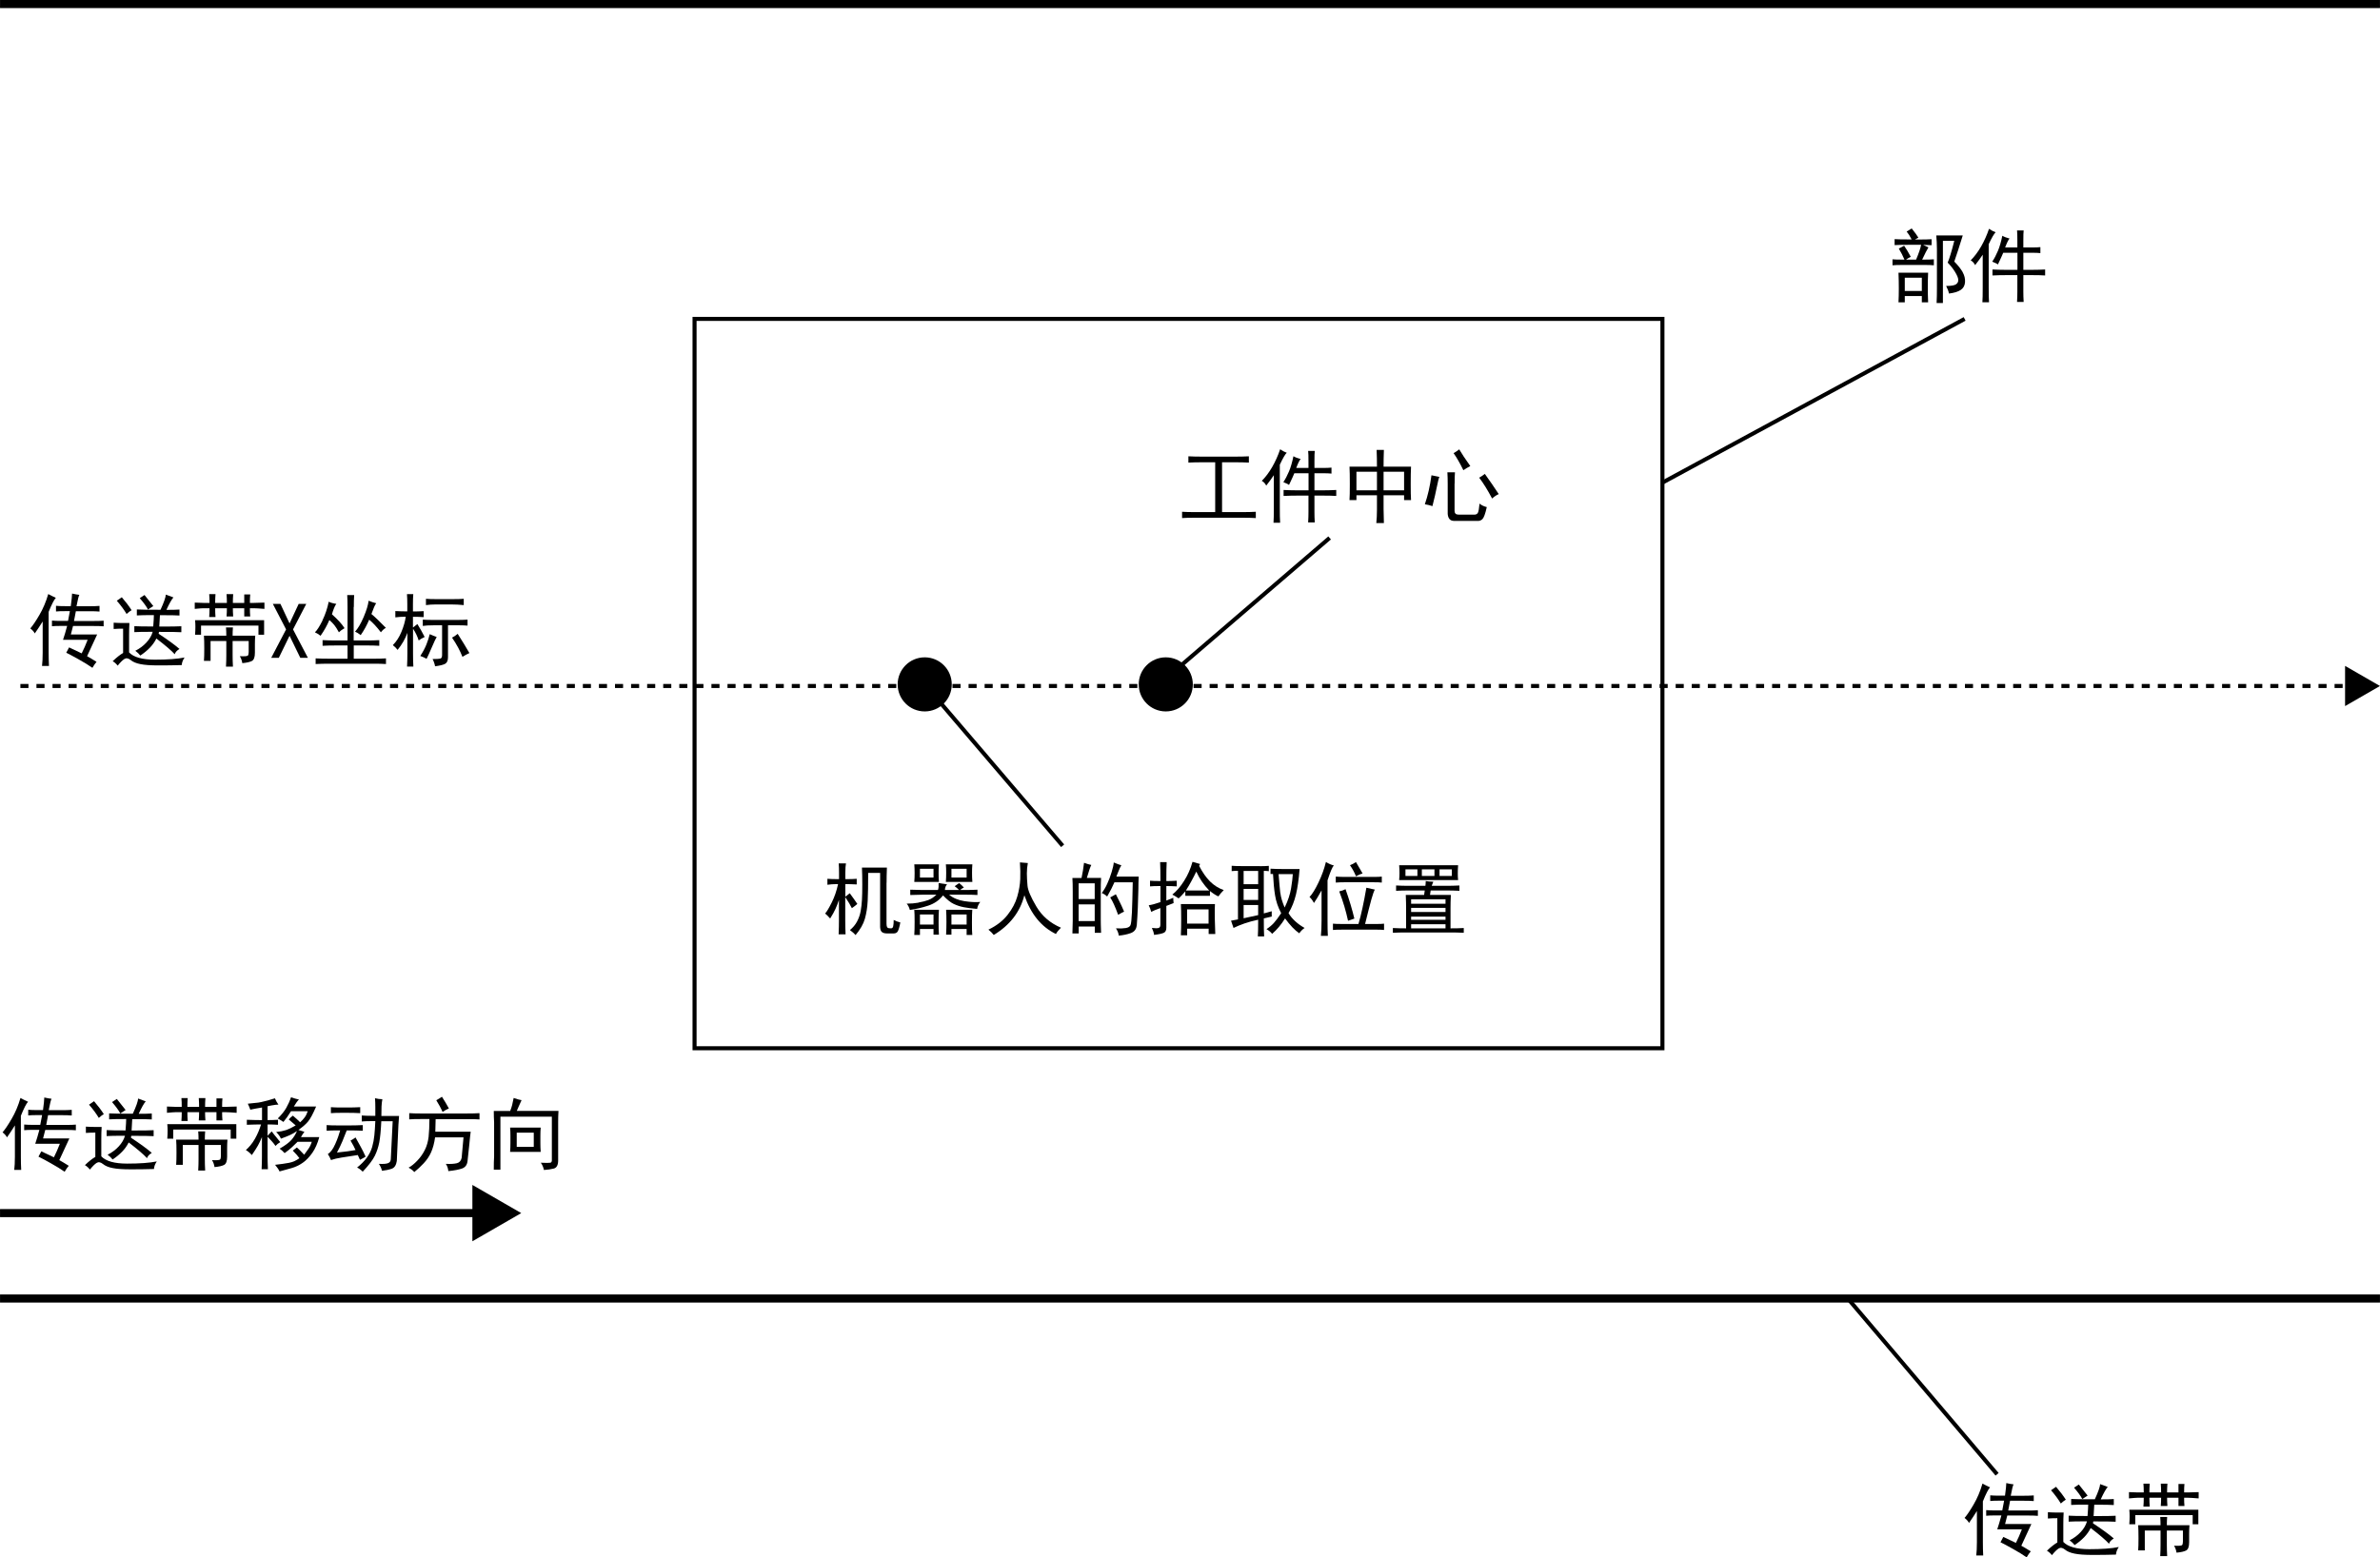 <?xml version="1.0" encoding="UTF-8"?>
<svg xmlns="http://www.w3.org/2000/svg" width="103.96mm" height="68.05mm" version="1.1" viewBox="0 0 294.7 192.91">
  <g id="_レイヤー_4" data-name="レイヤー 4">
    <line y1=".5" x2="294.7" y2=".5" fill="none" stroke="#000" stroke-miterlimit="10"/>
    <line y1="160.84" x2="294.7" y2="160.84" fill="none" stroke="#000" stroke-miterlimit="10"/>
    <rect x="86" y="39.5" width="119.85" height="90.34" fill="none" stroke="#000" stroke-miterlimit="10" stroke-width=".5"/>
    <g>
      <line x1="2.52" y1="84.97" x2="291.11" y2="84.97" fill="none" stroke="#000" stroke-dasharray="0 0 0 0 1 .99 0 0" stroke-miterlimit="10" stroke-width=".5"/>
      <polygon points="290.38 87.46 294.7 84.97 290.38 82.48 290.38 87.46" fill="#000" stroke-width="0"/>
    </g>
    <circle cx="114.5" cy="84.77" r="3.1" fill="#000" stroke="#000" stroke-miterlimit="10" stroke-width=".5"/>
    <circle cx="144.35" cy="84.77" r="3.1" fill="#000" stroke="#000" stroke-miterlimit="10" stroke-width=".5"/>
    <g>
      <line y1="150.26" x2="59.51" y2="150.26" fill="none" stroke="#000" stroke-miterlimit="10"/>
      <polygon points="58.49 153.75 64.54 150.26 58.49 146.77 58.49 153.75" fill="#000" stroke-width="0"/>
    </g>
  </g>
  <g id="_レイヤー_5" data-name="レイヤー 5">
    <line x1="205.85" y1="59.78" x2="243.27" y2="39.5" fill="none" stroke="#000" stroke-miterlimit="10" stroke-width=".5"/>
    <line x1="145.93" y1="82.69" x2="164.64" y2="66.63" fill="none" stroke="#000" stroke-miterlimit="10" stroke-width=".5"/>
    <line x1="116.51" y1="87.12" x2="131.58" y2="104.76" fill="none" stroke="#000" stroke-miterlimit="10" stroke-width=".5"/>
    <line x1="228.81" y1="160.84" x2="247.29" y2="182.61" fill="none" stroke="#000" stroke-miterlimit="10" stroke-width=".5"/>
  </g>
  <g id="JA_アウトライン">
    <g>
      <path d="M6.02,75.81v5c0,.6.01,1.16.04,1.68h-.86c.05-.42.08-.96.08-1.64v-3.87c-.39.62-.72,1.12-.98,1.48-.1-.21-.29-.42-.55-.62.31-.36.69-.92,1.13-1.68.44-.75.81-1.61,1.09-2.58.23.13.55.29.94.47-.21.21-.51.79-.9,1.76ZM12.03,78.58c-.5,1.09-.91,1.99-1.25,2.7.29.16.68.39,1.17.7-.16.18-.33.43-.51.74-.44-.31-1.02-.67-1.74-1.07-.72-.4-1.22-.67-1.5-.8.13-.23.25-.46.35-.66.34.16.86.4,1.56.74.26-.52.51-1.08.74-1.68h-3.05c.16-.47.33-1.04.51-1.72h-.86c-.39,0-.73.01-1.02.04v-.7c.34.03.69.04,1.05.04h.94c.1-.49.18-.9.23-1.21h-.59c-.47,0-.85.01-1.13.04v-.7c.31.03.68.04,1.09.04h.74c.1-.75.16-1.28.16-1.56.34.08.64.13.9.16-.08.13-.2.6-.35,1.41h1.68c.42,0,.81-.01,1.17-.04v.7c-.34-.03-.74-.04-1.21-.04h-1.72c-.05.29-.13.69-.23,1.21h2.46c.52,0,.92-.01,1.21-.04v.7c-.31-.03-.72-.04-1.21-.04h-2.58c-.1.42-.2.77-.27,1.05h3.24Z" fill="#000" stroke-width="0"/>
      <path d="M16.02,77.18c-.03.5-.04.99-.04,1.48v2.15c.57.6,1.64.9,3.2.9s2.79-.09,3.67-.27c-.21.31-.33.62-.35.94-.96.03-1.93.04-2.89.04s-1.71-.05-2.23-.16c-.52-.1-.92-.27-1.21-.51-.29-.23-.55-.27-.78-.12s-.51.43-.82.82c-.21-.26-.42-.44-.62-.55.49-.47.92-.81,1.29-1.02v-3.01c-.39,0-.78.01-1.17.04v-.78c.42.03.82.04,1.21.04h.74ZM16.29,75.58c-.18.1-.39.26-.62.47-.29-.49-.69-1.04-1.21-1.64.23-.16.44-.3.62-.43.49.57.9,1.11,1.21,1.6ZM20.62,75.54c.7,0,1.24-.01,1.6-.04v.74c-.34-.03-1.15-.04-2.42-.04-.05.76-.08,1.22-.08,1.41,1.43,0,2.34-.01,2.73-.04v.74c-.37-.03-1.29-.04-2.77-.04l-.04.23c1.15.76,2,1.38,2.58,1.88-.34.21-.53.43-.59.66-.39-.44-1.15-1.09-2.27-1.95-.21.42-.48.8-.82,1.15-.34.35-.73.67-1.17.96-.16-.21-.37-.4-.62-.59.52-.26.98-.6,1.37-1.02.39-.42.65-.86.78-1.33-1.12,0-1.88.01-2.27.04v-.74c.42.03,1.2.04,2.34.04.05-.65.08-1.12.08-1.41-.99,0-1.69.01-2.11.04v-.74c.42.03,1.39.04,2.93.04.42-.91.64-1.54.66-1.88.34.13.65.25.94.35-.21.23-.5.74-.86,1.52ZM18.98,75.07c-.26.16-.48.3-.66.43-.18-.36-.52-.83-1.02-1.41.18-.13.38-.26.59-.39.44.55.81,1,1.09,1.37Z" fill="#000" stroke-width="0"/>
      <path d="M28.83,75.34c0,.29.01.62.04,1.02h-.82c.03-.36.04-.7.04-1.02h-1.45c0,.37.01.73.04,1.09h-.78c.03-.36.04-.73.04-1.09h-.78c-.16,0-.51.03-1.05.08v-.78c.55.03.91.04,1.09.04h.74c0-.42-.01-.78-.04-1.09h.78c-.03.39-.04.76-.04,1.09h1.45c0-.34-.01-.7-.04-1.09h.82c-.03.39-.04.76-.04,1.09h1.41v-1.05h.74c-.03.29-.04.64-.04,1.05h.47c.26,0,.7-.01,1.33-.04v.78c-.62-.05-1.07-.08-1.33-.08h-.47c0,.37.01.7.04,1.02h-.74v-1.02h-1.41ZM32.7,78.62h-.7v-1.13h-7.11v1.13h-.74c.03-.36.04-.69.04-.98s-.01-.56-.04-.82h8.55v1.8ZM31.6,78.74c-.03.37-.04.73-.04,1.09v1.02c0,.55-.12.88-.37,1.02-.25.13-.64.22-1.19.27-.05-.34-.16-.62-.31-.86.6.03.93,0,1-.08.06-.08.1-.22.1-.43v-1.37h-1.99v1.76c0,.42.01.88.04,1.41h-.86c.03-.52.04-.99.04-1.41v-1.76h-1.95v2.46h-.82c.03-.36.04-.87.04-1.52s-.01-1.18-.04-1.6h2.77c0-.34-.01-.68-.04-1.02h.86c-.03.34-.04.68-.04,1.02h2.81Z" fill="#000" stroke-width="0"/>
      <path d="M38.12,81.48h-.94l-1.33-2.73-1.33,2.73h-.94l1.84-3.52-1.64-3.16h.94l1.13,2.42,1.13-2.42h.94l-1.64,3.16,1.84,3.52Z" fill="#000" stroke-width="0"/>
      <path d="M39.92,76.85c.36-.74.62-1.52.78-2.32.18.1.49.2.94.27-.1.13-.2.31-.29.55-.09.23-.18.48-.25.74.73.65,1.25,1.22,1.56,1.72-.29.16-.52.33-.7.51-.23-.42-.42-.72-.57-.9-.14-.18-.35-.39-.61-.62-.26.62-.62,1.28-1.09,1.95-.23-.18-.47-.33-.7-.43.26-.23.57-.72.94-1.46ZM43.79,75.19v4.14h1.76c.44,0,.91-.01,1.41-.04v.7c-.47-.03-.96-.04-1.48-.04h-1.68v1.64h2.58c.44,0,.91-.01,1.41-.04v.7c-.47-.03-.94-.04-1.41-.04h-5.62c-.57,0-1.13.01-1.68.04v-.7c.55.03,1.11.04,1.68.04h2.27v-1.64h-1.37c-.62,0-1.2.01-1.72.04v-.7c.52.03,1.09.04,1.72.04h1.37v-4.14c0-.55-.01-1.04-.04-1.48h.86c-.03.44-.04.94-.04,1.48ZM45.98,76.05c.39.31.99.89,1.8,1.72-.21.1-.42.29-.62.55-.52-.68-1-1.2-1.45-1.56-.29.68-.64,1.32-1.05,1.91-.26-.21-.5-.35-.7-.43.36-.39.72-1,1.07-1.82s.55-1.49.61-2.01c.31.13.62.23.94.31-.16.21-.35.65-.59,1.33Z" fill="#000" stroke-width="0"/>
      <path d="M50.43,74.8c0-.42-.01-.82-.04-1.21h.78c-.03.37-.04.77-.04,1.21v.94c.42,0,.86-.01,1.33-.04v.74c-.47-.03-.91-.04-1.33-.04v1.33c.18-.13.36-.27.55-.43.34.55.64,1.08.9,1.6-.29.13-.53.27-.74.43-.16-.52-.39-1-.7-1.45v3.05c0,.55.01,1.09.04,1.64h-.78c.03-.57.04-1.12.04-1.64v-2.54c-.26.73-.66,1.43-1.21,2.11-.16-.21-.35-.4-.59-.59.44-.44.8-1,1.07-1.66s.45-1.28.53-1.86c-.5,0-.92.03-1.29.08v-.78c.49.03.99.04,1.48.04v-.94ZM53.48,80.15c-.29.68-.51,1.16-.66,1.45-.23-.13-.5-.25-.78-.35.34-.52.59-1,.76-1.43.17-.43.31-.85.41-1.27.29.13.57.25.86.35-.1.16-.3.57-.59,1.25ZM56.52,76.79c.52,0,.98-.01,1.37-.04v.74c-.39-.03-.79-.04-1.21-.04h-1.21v3.95c0,.42-.12.69-.35.82-.23.13-.65.23-1.25.31-.05-.31-.16-.61-.31-.9.52,0,.85-.02.98-.06.13-.04.2-.19.2-.45v-3.67h-.98c-.65,0-1.12.03-1.41.08v-.78c.34.03.81.04,1.41.04h2.77ZM56.09,74.21c.55,0,.99-.01,1.33-.04v.78c-.5-.05-1.02-.08-1.56-.08h-1.91c-.42,0-.82.03-1.21.08v-.78c.36.03.77.04,1.21.04h2.15ZM58.12,80.89c-.29.13-.57.29-.86.47-.29-.75-.72-1.55-1.29-2.38.26-.13.49-.29.7-.47.57.89,1.05,1.68,1.45,2.38Z" fill="#000" stroke-width="0"/>
    </g>
    <g>
      <path d="M237.54,29.44c-.16.08-.3.16-.43.23,1.09,0,1.78-.01,2.07-.04v.74c-.18,0-.53-.01-1.05-.04l.66.31c-.18.29-.44.79-.78,1.52.62,0,1.11-.01,1.45-.04v.74c-.34-.03-.68-.04-1.02-.04h-2.93c-.47,0-.86.01-1.17.04v-.74c.18.03.68.04,1.48.04-.18-.44-.42-.9-.7-1.37.21-.1.43-.22.66-.35.26.37.53.82.82,1.37-.26.13-.46.25-.59.35h1.25c.34-.81.55-1.42.62-1.84h-.94c-1.2,0-1.98.01-2.34.04v-.74c.31.03,1.02.04,2.11.04-.21-.42-.42-.74-.62-.98.23-.13.44-.26.62-.39.42.52.69.9.82,1.13ZM238.71,35.57c0,.6.01,1.22.04,1.88h-.78v-.78h-2.11v.78h-.78c.03-.55.04-1.12.04-1.72s-.01-1.28-.04-1.95h3.67c-.03.6-.04,1.2-.04,1.8ZM237.97,36.04v-1.64h-2.11v1.64h2.11ZM243.03,33.72c.22.4.32.81.29,1.23-.03.42-.2.74-.53.96-.33.22-.81.37-1.46.45-.05-.29-.17-.6-.35-.94.62,0,1.04-.07,1.23-.21.2-.14.29-.33.27-.57-.01-.23-.15-.56-.41-.98-.26-.42-.56-.79-.9-1.13.21-.47.48-1.37.82-2.7h-1.41v7.7h-.78c.03-.55.04-1.17.04-1.88v-4.77c0-.57-.03-1.15-.08-1.72h3.28c-.42,1.35-.77,2.44-1.05,3.24.47.47.81.91,1.04,1.31Z" fill="#000" stroke-width="0"/>
      <path d="M245.51,31.55c-.26.39-.57.82-.94,1.29-.13-.26-.31-.46-.55-.59.47-.47.9-1.04,1.29-1.72.39-.68.72-1.41.98-2.19.31.21.59.35.82.43-.18.16-.47.65-.86,1.48v5.31c0,.83.01,1.46.04,1.88h-.82c.03-.37.04-.98.04-1.84v-4.06ZM248.28,30.65h1.52v-.78c0-.65-.01-1.09-.04-1.33h.82c-.03.21-.04.64-.04,1.29v.82h1.17c.34,0,.65-.01.94-.04v.74c-.29-.03-.6-.04-.94-.04h-1.17v2.11h1.29c.39,0,.86-.01,1.41-.04v.74c-.44-.03-.92-.04-1.45-.04h-1.25v2.03c0,.39.01.82.04,1.29h-.82c.03-.47.04-.9.04-1.29v-2.03h-1.52c-.44,0-.96.01-1.56.04v-.74c.57.03,1.04.04,1.41.04h1.68v-2.11h-1.76c-.08.21-.3.69-.66,1.45-.08-.08-.31-.2-.7-.35.26-.39.49-.83.7-1.33.21-.49.39-1.12.55-1.88.21.13.51.25.9.35-.13.1-.31.47-.55,1.09Z" fill="#000" stroke-width="0"/>
    </g>
    <g>
      <path d="M152.92,56.56c.62,0,1.2-.01,1.72-.04v.78c-.52-.03-1.09-.04-1.72-.04h-1.6v6.17h2.54c.6,0,1.15-.01,1.64-.04v.78c-.5-.03-1.03-.04-1.6-.04h-6.05c-.57,0-1.07.01-1.48.04v-.78c.44.03.95.04,1.52.04h2.58v-6.17h-1.56c-.68,0-1.26.01-1.76.04v-.78c.49.03,1.08.04,1.76.04h4.02Z" fill="#000" stroke-width="0"/>
      <path d="M157.73,58.86c-.26.39-.57.82-.94,1.29-.13-.26-.31-.46-.55-.59.47-.47.9-1.04,1.29-1.72.39-.68.72-1.41.98-2.19.31.21.59.35.82.43-.18.16-.47.65-.86,1.48v5.31c0,.83.01,1.46.04,1.88h-.82c.03-.37.04-.98.04-1.84v-4.06ZM160.5,57.96h1.52v-.78c0-.65-.01-1.09-.04-1.33h.82c-.03.21-.04.64-.04,1.29v.82h1.17c.34,0,.65-.01.94-.04v.74c-.29-.03-.6-.04-.94-.04h-1.17v2.11h1.29c.39,0,.86-.01,1.41-.04v.74c-.44-.03-.92-.04-1.45-.04h-1.25v2.03c0,.39.01.82.04,1.29h-.82c.03-.47.04-.9.04-1.29v-2.03h-1.52c-.44,0-.96.01-1.56.04v-.74c.57.03,1.04.04,1.41.04h1.68v-2.11h-1.76c-.08.21-.3.69-.66,1.45-.08-.08-.31-.2-.7-.35.26-.39.49-.83.7-1.33.21-.49.39-1.12.55-1.88.21.13.51.25.9.35-.13.1-.31.47-.55,1.09Z" fill="#000" stroke-width="0"/>
      <path d="M171.36,55.73c-.03.73-.04,1.42-.04,2.07h3.4c-.03.52-.04,1.24-.04,2.15s.01,1.55.04,1.99h-.86v-.59h-2.54v1.68c0,.31.01.9.04,1.76h-.94c.05-.47.08-1.02.08-1.64v-1.8h-2.54v.59h-.86c.03-.39.04-1.05.04-1.99s-.01-1.68-.04-2.15h3.4c0-.7-.01-1.39-.04-2.07h.9ZM170.5,60.73v-2.3h-2.54v2.3h2.54ZM173.86,60.73v-2.3h-2.54v2.3h2.54Z" fill="#000" stroke-width="0"/>
      <path d="M177.92,60.29c-.13.66-.31,1.46-.55,2.4-.31-.1-.62-.18-.94-.23.36-1.04.64-2.24.82-3.59.23.05.56.12.98.2-.08.16-.18.57-.31,1.23ZM180.11,59.91v3.36c0,.31.16.47.47.47h1.84c.29.03.47-.04.57-.21.09-.17.16-.55.21-1.15.26.21.56.35.9.43-.18.83-.37,1.33-.55,1.5-.18.17-.4.24-.66.21h-2.85c-.47,0-.73-.29-.78-.86v-3.71c0-.52-.01-1-.04-1.45h.94c-.03.31-.04.78-.04,1.41ZM182.06,57.73c-.31.16-.6.33-.86.51-.42-.86-.82-1.56-1.21-2.11.23-.13.47-.29.7-.47.29.5.74,1.19,1.37,2.07ZM185.58,61.2c-.29.13-.56.31-.82.55-.55-1.04-1.08-1.9-1.6-2.58.23-.13.47-.29.7-.47.6.83,1.17,1.67,1.72,2.5Z" fill="#000" stroke-width="0"/>
    </g>
    <g>
      <path d="M106.14,111.98c-.18.16-.4.33-.66.51-.16-.34-.43-.79-.82-1.37v2.85c0,.52.01,1.11.04,1.76h-.86c.03-.65.04-1.24.04-1.76v-2.5c-.13.39-.27.76-.43,1.11s-.38.75-.66,1.19c-.23-.26-.44-.47-.62-.62.21-.23.48-.69.82-1.37.34-.68.6-1.43.78-2.27h-.23c-.37,0-.73.03-1.09.08v-.74c.36.03.72.04,1.05.04h.39v-.78c0-.42-.01-.81-.04-1.17h.9c-.05.26-.08.65-.08,1.17v.78h.43c.29,0,.61-.01.98-.04v.7c-.57-.03-1.04-.04-1.41-.04v1.56c.16-.13.34-.27.55-.43.42.57.73,1.02.94,1.33ZM109.77,109.33v5.08c0,.34.08.52.23.55.16.03.29.03.39.02.1-.01.18-.1.21-.27.04-.17.06-.42.06-.76.23.13.51.23.82.31-.1.55-.21.91-.31,1.09-.1.18-.27.27-.51.27h-.82c-.31,0-.54-.07-.68-.21s-.2-.44-.18-.88v-6.41h-1.48c0,1.48-.02,2.64-.06,3.46s-.16,1.56-.35,2.23-.58,1.33-1.15,2.01c-.13-.16-.37-.37-.7-.62.36-.29.66-.64.88-1.05.22-.42.37-.85.45-1.29.08-.44.13-.91.16-1.41.03-.49.04-1.12.04-1.88s-.01-1.48-.04-2.11h3.09c-.03.73-.04,1.35-.04,1.88Z" fill="#000" stroke-width="0"/>
      <path d="M113.74,111.79c.46-.08.86-.18,1.21-.31.35-.13.68-.35,1-.66h-1.72c-.29,0-.79.01-1.52.04v-.66c.73.03,1.24.04,1.52.04h1.91c.08-.23.1-.52.08-.86.34.05.69.1,1.05.16-.16.16-.25.39-.27.7h1.76c-.18-.18-.37-.34-.55-.47l.55-.39c.21.16.4.34.59.55-.16.08-.31.18-.47.31h.59c.57,0,1.09-.01,1.56-.04v.66c-.44-.03-.96-.04-1.56-.04h-1.95c.49.42,1.13.68,1.89.8.77.12,1.43.15,1.97.1-.21.26-.34.55-.39.86-.65-.05-1.21-.12-1.66-.21-.46-.09-.87-.23-1.25-.41-.38-.18-.81-.53-1.31-1.05-.47.6-1.08,1.02-1.84,1.27-.76.25-1.51.42-2.27.53-.08-.31-.21-.57-.39-.78.52,0,1.01-.04,1.46-.12ZM116.22,108.15c0,.37.01.73.04,1.09h-3.05c.03-.36.04-.73.04-1.09,0-.39-.01-.75-.04-1.09h3.05c-.03.34-.04.7-.04,1.09ZM115.59,115.77v-.7h-1.68v.74h-.7c.03-.44.04-.99.04-1.64s-.01-1.15-.04-1.48h3.05c-.03.42-.04.94-.04,1.56s.01,1.11.04,1.52h-.66ZM115.59,108.7v-1.09h-1.68v1.09h1.68ZM115.59,114.52v-1.25h-1.68v1.25h1.68ZM120.36,108.11c0,.37.01.74.04,1.13h-3.28c.03-.39.04-.77.04-1.13,0-.39-.01-.74-.04-1.05h3.28c-.03.34-.04.69-.04,1.05ZM119.69,115.81v-.74h-1.88v.7h-.66c.03-.57.04-1.11.04-1.6,0-.52-.01-1.02-.04-1.48h3.24c-.03.31-.04.85-.04,1.6s.01,1.24.04,1.52h-.7ZM119.69,108.7v-1.09h-1.88v1.09h1.88ZM119.69,114.52v-1.25h-1.88v1.25h1.88Z" fill="#000" stroke-width="0"/>
      <path d="M124.77,113.31c.57-.73.97-1.48,1.19-2.25.22-.77.34-1.48.37-2.15.03-.66.01-1.36-.04-2.09.29.03.61.05.98.08-.08.42-.12.85-.12,1.29s.03.95.08,1.52c.05.57.42,1.44,1.11,2.6.69,1.16,1.7,2.03,3.03,2.6-.31.31-.52.57-.62.78-1.82-.88-3.12-2.49-3.91-4.8-.52,2.06-1.78,3.7-3.79,4.92-.16-.21-.38-.43-.66-.66,1.02-.49,1.81-1.11,2.38-1.84Z" fill="#000" stroke-width="0"/>
      <path d="M134.58,108.74h1.76c-.03.44-.04,1-.04,1.68v3.44c0,.39.01.95.04,1.68h-.78v-.78h-1.99v.86h-.78c.03-.83.04-1.35.04-1.56v-3.59c0-.7-.01-1.28-.04-1.72h1.13c.13-.6.23-1.22.31-1.88.36.13.66.22.9.27-.13.23-.31.77-.55,1.6ZM135.55,111.36v-1.95h-1.99v1.95h1.99ZM135.55,114.09v-2.07h-1.99v2.07h1.99ZM140.75,114.64c-.05.47-.3.78-.74.94-.44.16-.94.26-1.48.31-.03-.29-.14-.59-.35-.9.52.03.93.01,1.23-.04.3-.05.49-.17.57-.35.08-.18.14-.72.18-1.6.04-.88.07-2.12.1-3.71h-2.27c-.21.5-.51,1.08-.9,1.76-.18-.18-.4-.33-.66-.43.23-.31.46-.69.66-1.13.21-.44.39-.92.55-1.45.16-.52.25-.92.27-1.21.36.16.68.27.94.35-.13.21-.24.44-.33.68-.09.25-.19.49-.29.72h2.77c-.03.55-.04,1.05-.04,1.52-.03,1.59-.09,3.1-.2,4.53ZM138.64,111.71c.16.31.34.72.55,1.21-.18.08-.43.21-.74.39-.18-.49-.35-.92-.51-1.27s-.31-.64-.47-.88c.18-.1.42-.23.7-.39l.47.94Z" fill="#000" stroke-width="0"/>
      <path d="M143.64,106.79h.82c-.03.57-.04,1.35-.04,2.34.36,0,.79-.01,1.29-.04v.7c-.5-.03-.92-.04-1.29-.04v1.8c.31-.13.6-.25.86-.35,0,.18.01.4.04.66-.26.1-.56.22-.9.35v2.7c0,.31-.1.52-.29.62-.2.1-.61.2-1.23.27-.03-.26-.12-.55-.27-.86.42.05.7.05.84,0,.14-.05.21-.18.21-.39v-2.07c-.52.18-.9.34-1.13.47-.08-.29-.18-.56-.31-.82.36-.05.85-.18,1.45-.39v-1.99c-.55,0-.98.01-1.29.04v-.7c.31.03.74.04,1.29.04,0-.94-.01-1.72-.04-2.34ZM146.76,110.42c-.31.37-.59.65-.82.86-.26-.18-.52-.34-.78-.47.52-.42,1.01-.98,1.46-1.7.46-.72.8-1.5,1.04-2.36l.94.27-.12.23c.42.81.87,1.45,1.35,1.93.48.48,1.05.84,1.7,1.07-.29.29-.51.55-.66.78-.23-.08-.59-.3-1.05-.66v.59h-3.05v-.55ZM150.42,113.72c.01.72.03,1.37.06,1.97h-.82v-.66h-2.66v.82h-.78c.03-.6.04-1.26.04-1.99s-.01-1.35-.04-1.88h4.22c-.03.44-.03,1.02-.02,1.74ZM148.13,107.96c-.44.91-.87,1.69-1.29,2.34h2.89c-.68-.7-1.21-1.48-1.6-2.34ZM149.65,114.4v-1.76h-2.66v1.76h2.66Z" fill="#000" stroke-width="0"/>
      <path d="M155.98,107.29c.44,0,.82-.01,1.13-.04v.66c-.21-.03-.42-.04-.62-.04v5.27c.29-.08.61-.17.98-.27v.66c-.34.08-.66.16-.98.23,0,1.02.01,1.76.04,2.23h-.78c.03-.39.04-1.08.04-2.07-.62.13-1.2.29-1.72.47-.52.18-.96.37-1.33.55l-.31-.9.86-.16v-6.02c-.21,0-.47.01-.78.04v-.66c.34.03.79.04,1.37.04h2.11ZM155.79,109.52v-1.64h-1.8v1.64h1.8ZM155.79,111.47v-1.37h-1.8v1.37h1.8ZM155.79,113.35v-1.25h-1.8v1.64c.62-.13,1.22-.26,1.8-.39ZM157.72,114.34c.27-.3.58-.71.92-1.23-.39-.73-.64-1.47-.76-2.23-.12-.75-.2-1.63-.25-2.62h-.31v-.66c.52.03.99.04,1.41.04h2.19c-.1,1.28-.25,2.33-.45,3.16-.2.83-.5,1.6-.92,2.3.21.37.49.7.84,1.02s.74.59,1.15.82c-.26.18-.48.4-.66.66-.55-.37-1.13-.98-1.76-1.84-.47.76-1,1.39-1.6,1.91-.16-.21-.39-.4-.7-.59.34-.21.64-.46.92-.76ZM158.54,110.61c.06.52.24,1.12.53,1.8.42-.86.68-1.66.8-2.4s.19-1.32.21-1.74h-1.76c.08,1.04.15,1.82.21,2.34Z" fill="#000" stroke-width="0"/>
      <path d="M164.38,109.05v4.96c0,.83.01,1.47.04,1.91h-.86c.05-.47.08-1.09.08-1.88v-3.75c-.39.7-.7,1.22-.94,1.56-.18-.34-.37-.59-.55-.74.34-.36.71-.96,1.11-1.8.4-.83.71-1.68.92-2.54.34.21.66.35.98.43-.18.18-.44.79-.78,1.84ZM169.81,111.4c-.18.65-.44,1.67-.78,3.05h1.33c.49,0,.83-.01,1.02-.04v.78c-.23-.03-.57-.04-1.02-.04h-3.98c-.65,0-1.09.01-1.33.04v-.78c.23.03.65.04,1.25.04h1.91c.34-1.15.66-2.64.98-4.49.42.1.77.18,1.05.23-.1.16-.25.56-.43,1.21ZM170.05,108.62c.47,0,.82-.01,1.05-.04v.74c-.23-.03-.6-.04-1.09-.04h-3.48c-.37,0-.74.01-1.13.04v-.74c.42.03.79.04,1.13.04h3.52ZM167.7,113.78c-.31.1-.57.2-.78.27-.13-.6-.28-1.18-.45-1.76-.17-.57-.38-1.2-.64-1.88.26-.05.52-.14.78-.27.47,1.33.83,2.54,1.09,3.63ZM168.72,108.19c-.21.05-.48.17-.82.35-.18-.47-.43-.92-.74-1.37.26-.1.51-.23.74-.39.31.55.59,1.02.82,1.41Z" fill="#000" stroke-width="0"/>
      <path d="M177.27,109.72h1.99c.36,0,.85-.01,1.45-.04v.66c-.57-.03-1.05-.04-1.45-.04h-2.11l-.08.55h2.58c-.03.65-.04,1.2-.04,1.64v2.5c.62,0,1.17-.01,1.64-.04v.59c-.57-.03-1.11-.04-1.6-.04h-5.62c-.52,0-1.04.01-1.56.04v-.59c.55.03,1.09.04,1.64.04v-2.5c0-.44-.01-.99-.04-1.64h2.27l.08-.55h-2.07c-.47,0-.96.01-1.48.04v-.66c.52.03,1.02.04,1.48.04h2.15c.03-.21.04-.4.04-.59.26.05.57.08.94.08-.08.18-.14.35-.2.51ZM180.51,108.19c0,.31.01.59.04.82h-7.3c.03-.31.04-.6.04-.86,0-.29-.01-.61-.04-.98h7.3c-.03.37-.04.7-.04,1.02ZM175.51,108.5v-.82h-1.48v.82h1.48ZM178.99,111.94v-.55h-4.26v.55h4.26ZM178.99,112.96v-.51h-4.26v.51h4.26ZM178.99,113.93v-.39h-4.26v.39h4.26ZM178.99,114.99v-.51h-4.26v.51h4.26ZM177.62,108.5v-.82h-1.56v.82h1.56ZM179.77,108.5v-.82h-1.52v.82h1.52Z" fill="#000" stroke-width="0"/>
    </g>
    <g>
      <path d="M2.58,138.23v5c0,.6.01,1.16.04,1.68h-.86c.05-.42.08-.96.08-1.64v-3.87c-.39.62-.72,1.12-.98,1.48-.1-.21-.29-.42-.55-.62.31-.36.69-.92,1.13-1.68.44-.75.81-1.61,1.09-2.58.23.13.55.29.94.47-.21.21-.51.79-.9,1.76ZM8.59,141c-.5,1.09-.91,1.99-1.25,2.7.29.16.68.39,1.17.7-.16.18-.33.43-.51.74-.44-.31-1.02-.67-1.74-1.07-.72-.4-1.22-.67-1.5-.8.13-.23.25-.46.35-.66.34.16.86.4,1.56.74.26-.52.51-1.08.74-1.68h-3.05c.16-.47.33-1.04.51-1.72h-.86c-.39,0-.73.01-1.02.04v-.7c.34.03.69.04,1.05.04h.94c.1-.49.18-.9.23-1.21h-.59c-.47,0-.85.01-1.13.04v-.7c.31.03.68.04,1.09.04h.74c.1-.75.16-1.28.16-1.56.34.08.64.13.9.16-.08.13-.2.6-.35,1.41h1.68c.42,0,.81-.01,1.17-.04v.7c-.34-.03-.74-.04-1.21-.04h-1.72c-.05.29-.13.69-.23,1.21h2.46c.52,0,.92-.01,1.21-.04v.7c-.31-.03-.72-.04-1.21-.04h-2.58c-.1.42-.2.77-.27,1.05h3.24Z" fill="#000" stroke-width="0"/>
      <path d="M12.58,139.6c-.03.5-.04.99-.04,1.48v2.15c.57.6,1.64.9,3.2.9s2.79-.09,3.67-.27c-.21.31-.33.62-.35.94-.96.03-1.93.04-2.89.04s-1.71-.05-2.23-.16c-.52-.1-.92-.27-1.21-.51-.29-.23-.55-.27-.78-.12s-.51.43-.82.82c-.21-.26-.42-.44-.62-.55.49-.47.92-.81,1.29-1.02v-3.01c-.39,0-.78.01-1.17.04v-.78c.42.03.82.04,1.21.04h.74ZM12.85,138c-.18.1-.39.26-.62.47-.29-.49-.69-1.04-1.21-1.64.23-.16.44-.3.62-.43.49.57.9,1.11,1.21,1.6ZM17.19,137.96c.7,0,1.24-.01,1.6-.04v.74c-.34-.03-1.15-.04-2.42-.04-.05.76-.08,1.22-.08,1.41,1.43,0,2.34-.01,2.73-.04v.74c-.37-.03-1.29-.04-2.77-.04l-.04.23c1.15.76,2,1.38,2.58,1.88-.34.21-.53.43-.59.66-.39-.44-1.15-1.09-2.27-1.95-.21.42-.48.8-.82,1.15-.34.35-.73.67-1.17.96-.16-.21-.37-.4-.62-.59.52-.26.98-.6,1.37-1.02.39-.42.65-.86.78-1.33-1.12,0-1.88.01-2.27.04v-.74c.42.03,1.2.04,2.34.04.05-.65.08-1.12.08-1.41-.99,0-1.69.01-2.11.04v-.74c.42.03,1.39.04,2.93.04.42-.91.64-1.54.66-1.88.34.13.65.25.94.35-.21.23-.5.74-.86,1.52ZM15.55,137.49c-.26.16-.48.3-.66.43-.18-.36-.52-.83-1.02-1.41.18-.13.38-.26.59-.39.44.55.81,1,1.09,1.37Z" fill="#000" stroke-width="0"/>
      <path d="M25.39,137.76c0,.29.01.62.04,1.02h-.82c.03-.36.04-.7.04-1.02h-1.45c0,.37.01.73.04,1.09h-.78c.03-.36.04-.73.04-1.09h-.78c-.16,0-.51.03-1.05.08v-.78c.55.03.91.04,1.09.04h.74c0-.42-.01-.78-.04-1.09h.78c-.03.39-.04.76-.04,1.09h1.45c0-.34-.01-.7-.04-1.09h.82c-.03.39-.04.76-.04,1.09h1.41v-1.05h.74c-.03.29-.04.64-.04,1.05h.47c.26,0,.7-.01,1.33-.04v.78c-.62-.05-1.07-.08-1.33-.08h-.47c0,.37.01.7.04,1.02h-.74v-1.02h-1.41ZM29.26,141.04h-.7v-1.13h-7.11v1.13h-.74c.03-.36.04-.69.04-.98s-.01-.56-.04-.82h8.55v1.8ZM28.16,141.16c-.03.37-.04.73-.04,1.09v1.02c0,.55-.12.88-.37,1.02-.25.13-.64.22-1.19.27-.05-.34-.16-.62-.31-.86.6.03.93,0,1-.08.06-.08.1-.22.1-.43v-1.37h-1.99v1.76c0,.42.01.88.04,1.41h-.86c.03-.52.04-.99.04-1.41v-1.76h-1.95v2.46h-.82c.03-.36.04-.87.04-1.52s-.01-1.18-.04-1.6h2.77c0-.34-.01-.68-.04-1.02h.86c-.03.34-.04.68-.04,1.02h2.81Z" fill="#000" stroke-width="0"/>
      <path d="M33.75,136.9c-.26.05-.47.09-.62.12v1.72c.39,0,.82-.01,1.29-.04v.62c-.47-.03-.9-.04-1.29-.04v1.41c.1-.13.27-.31.51-.55.23.31.42.55.57.72.14.17.31.37.49.61-.23.13-.43.29-.59.47-.16-.23-.31-.42-.45-.57-.14-.14-.32-.33-.53-.57v2.46c0,.39.01.91.04,1.56h-.78c.03-.65.04-1.17.04-1.56v-2.42c-.16.39-.32.74-.49,1.04-.17.3-.42.7-.76,1.19-.23-.26-.48-.47-.74-.62.18-.16.37-.35.57-.59s.38-.5.55-.8c.17-.3.32-.61.45-.92.13-.31.23-.6.31-.86-.42,0-1,.01-1.76.04v-.62c.75.03,1.38.04,1.88.04v-1.56c-.65.1-1.13.2-1.45.27-.1-.29-.21-.53-.31-.74.42-.05.73-.08.94-.1.21-.01.44-.04.7-.1l.82-.2c.29-.08.59-.17.9-.27.1.26.25.52.43.78-.21,0-.44.03-.7.08ZM36.37,137.06h2.77c-.39.91-.72,1.53-1,1.86-.27.33-.67.67-1.19,1.04.23.08.48.16.74.23-.16.21-.3.43-.43.66h2.27c-.21.78-.5,1.43-.86,1.95-.37.52-.76.93-1.19,1.23s-.89.52-1.39.66c-.5.14-.99.28-1.48.41-.1-.23-.29-.51-.55-.82.7-.08,1.28-.16,1.74-.25.46-.09.88-.28,1.27-.57-.16-.23-.43-.55-.82-.94.13-.1.3-.23.51-.39.21.18.51.48.9.9.18-.23.36-.49.55-.76.18-.27.31-.55.39-.84h-1.76c-.21.21-.43.42-.66.64-.23.22-.55.48-.94.76-.21-.23-.42-.42-.62-.55.68-.39,1.16-.75,1.45-1.07.29-.33.52-.7.7-1.11-.31.21-.61.38-.9.51-.29.13-.65.27-1.09.43-.1-.26-.3-.53-.59-.82.49-.05.91-.14,1.25-.25.34-.12.73-.31,1.17-.57-.37-.31-.65-.56-.86-.74.1-.13.27-.29.51-.47.34.29.64.56.9.82.21-.18.39-.38.55-.59.16-.21.29-.47.39-.78h-2.07c-.34.55-.65.99-.94,1.33-.23-.16-.47-.3-.7-.43.47-.47.82-.9,1.05-1.31.23-.4.43-.84.59-1.31.39.13.72.22.98.27-.18.18-.39.47-.62.86Z" fill="#000" stroke-width="0"/>
      <path d="M40.43,139.36c.39.03.86.04,1.41.04h1.48c.47,0,1-.01,1.6-.04v.7c-.6-.03-1.12-.04-1.56-.04h-.43c-.16.42-.33.86-.53,1.33s-.42.94-.68,1.41c1.02-.1,1.78-.21,2.3-.31-.13-.31-.34-.7-.62-1.17.29-.16.49-.29.62-.39.26.47.48.87.66,1.19.18.33.38.72.59,1.19-.21.13-.44.26-.7.39-.1-.23-.2-.43-.27-.59-.83.13-1.5.23-2.01.31s-.94.18-1.31.31c-.1-.26-.23-.51-.39-.74.34-.21.64-.62.92-1.25s.47-1.18.61-1.68h-.27c-.55,0-1.02.01-1.41.04v-.7ZM43.12,137.18c.44,0,.94-.01,1.48-.04v.74c-.55-.03-1.04-.04-1.48-.04h-.94c-.42,0-.82.01-1.21.04v-.74c.36.03.75.04,1.17.04h.98ZM47.34,136.16c-.05.26-.08.55-.1.88-.01.33-.02.72-.02,1.19h2.19c-.03.34-.05.72-.08,1.13l-.2,4.45c-.08.52-.29.84-.64.96s-.75.2-1.19.25c-.08-.31-.21-.6-.39-.86.57.03.96,0,1.17-.1.21-.09.31-.27.31-.53l.23-4.65h-1.41c-.05,1.15-.14,2.02-.25,2.62-.12.6-.3,1.15-.55,1.66-.25.51-.75,1.17-1.5,1.97-.26-.26-.5-.43-.7-.51.49-.39.9-.8,1.21-1.23s.53-.87.66-1.33c.13-.46.22-.93.27-1.43.05-.49.09-1.08.12-1.76h-.66c-.29,0-.62.01-1.02.04v-.74c.39.03.75.04,1.09.04h.59v-1.09c0-.36-.01-.73-.04-1.09.31.08.61.12.9.12Z" fill="#000" stroke-width="0"/>
      <path d="M50.66,137.88c.42.03.87.04,1.37.04h5.82c.62,0,1.13-.01,1.52-.04v.78c-.34-.03-.81-.04-1.41-.04h-4.02c0,.29-.01.81-.04,1.56h4.38c-.05.34-.1.83-.16,1.48l-.23,2.15c-.05.47-.27.77-.66.92-.39.14-.96.25-1.72.33-.03-.34-.13-.64-.31-.9.6.03,1.05,0,1.37-.08s.51-.3.59-.66l.23-2.54h-3.52c-.1.73-.27,1.34-.49,1.84-.22.5-.53.95-.92,1.37s-.78.78-1.17,1.09c-.1-.16-.34-.34-.7-.55.34-.18.7-.47,1.07-.86.38-.39.69-.83.94-1.33.25-.49.4-1.04.47-1.64.06-.6.1-1.33.1-2.19h-1.09c-.57,0-1.04.01-1.41.04v-.78ZM54.02,136.28c.23-.13.47-.27.7-.43.29.44.57.92.86,1.45-.26.1-.52.25-.78.43-.23-.52-.5-1-.78-1.45Z" fill="#000" stroke-width="0"/>
      <path d="M63.42,136.84c.06-.25.12-.53.18-.84.47.16.79.25.98.27-.29.62-.48,1.07-.59,1.33h5.16c-.03.47-.04.92-.04,1.37v4.77c0,.57-.18.9-.53,1-.35.09-.76.15-1.23.18-.08-.37-.21-.66-.39-.9.65.03,1.05.03,1.19,0,.14-.03.2-.17.18-.43v-5.27h-6.37v6.56h-.82c0-.68.01-1.22.04-1.64v-4.22c-.03-.47-.04-.94-.04-1.41h2.03c.1-.26.19-.51.25-.76ZM66.91,140.69v.9c0,.34.01.7.04,1.09h-3.79c.03-.36.04-.73.04-1.09v-.98c0-.31-.01-.62-.04-.94h3.79c-.03.34-.04.68-.04,1.02ZM66.09,142.06v-1.76h-2.11v1.76h2.11Z" fill="#000" stroke-width="0"/>
    </g>
    <g>
      <path d="M245.53,185.99v5c0,.6.01,1.16.04,1.68h-.86c.05-.42.08-.96.08-1.64v-3.87c-.39.62-.72,1.12-.98,1.48-.1-.21-.29-.42-.55-.62.31-.36.69-.92,1.13-1.68.44-.75.81-1.61,1.09-2.58.23.13.55.29.94.47-.21.21-.51.79-.9,1.76ZM251.54,188.76c-.5,1.09-.91,1.99-1.25,2.7.29.16.68.39,1.17.7-.16.18-.33.43-.51.74-.44-.31-1.02-.67-1.74-1.07-.72-.4-1.22-.67-1.5-.8.13-.23.25-.46.35-.66.34.16.86.4,1.56.74.26-.52.51-1.08.74-1.68h-3.05c.16-.47.33-1.04.51-1.72h-.86c-.39,0-.73.01-1.02.04v-.7c.34.03.69.04,1.05.04h.94c.1-.49.18-.9.23-1.21h-.59c-.47,0-.85.01-1.13.04v-.7c.31.03.68.04,1.09.04h.74c.1-.75.16-1.28.16-1.56.34.08.64.13.9.16-.08.13-.2.6-.35,1.41h1.68c.42,0,.81-.01,1.17-.04v.7c-.34-.03-.74-.04-1.21-.04h-1.72c-.05.29-.13.69-.23,1.21h2.46c.52,0,.92-.01,1.21-.04v.7c-.31-.03-.72-.04-1.21-.04h-2.58c-.1.42-.2.77-.27,1.05h3.24Z" fill="#000" stroke-width="0"/>
      <path d="M255.53,187.36c-.03.5-.04.99-.04,1.48v2.15c.57.6,1.64.9,3.2.9s2.79-.09,3.67-.27c-.21.31-.33.62-.35.94-.96.03-1.93.04-2.89.04s-1.71-.05-2.23-.16c-.52-.1-.92-.27-1.21-.51-.29-.23-.55-.27-.78-.12s-.51.43-.82.82c-.21-.26-.42-.44-.62-.55.49-.47.92-.81,1.29-1.02v-3.01c-.39,0-.78.01-1.17.04v-.78c.42.03.82.04,1.21.04h.74ZM255.8,185.76c-.18.1-.39.26-.62.47-.29-.49-.69-1.04-1.21-1.64.23-.16.44-.3.62-.43.49.57.9,1.11,1.21,1.6ZM260.14,185.72c.7,0,1.24-.01,1.6-.04v.74c-.34-.03-1.15-.04-2.42-.04-.05.76-.08,1.22-.08,1.41,1.43,0,2.34-.01,2.73-.04v.74c-.37-.03-1.29-.04-2.77-.04l-.04.23c1.15.76,2,1.38,2.58,1.88-.34.21-.53.43-.59.66-.39-.44-1.15-1.09-2.27-1.95-.21.42-.48.8-.82,1.15-.34.35-.73.67-1.17.96-.16-.21-.37-.4-.62-.59.52-.26.98-.6,1.37-1.02.39-.42.65-.86.78-1.33-1.12,0-1.88.01-2.27.04v-.74c.42.03,1.2.04,2.34.04.05-.65.08-1.12.08-1.41-.99,0-1.69.01-2.11.04v-.74c.42.03,1.39.04,2.93.04.42-.91.64-1.54.66-1.88.34.13.65.25.94.35-.21.23-.5.74-.86,1.52ZM258.5,185.25c-.26.16-.48.3-.66.43-.18-.36-.52-.83-1.02-1.41.18-.13.38-.26.59-.39.44.55.81,1,1.09,1.37Z" fill="#000" stroke-width="0"/>
      <path d="M268.34,185.52c0,.29.01.62.04,1.02h-.82c.03-.36.04-.7.04-1.02h-1.45c0,.37.01.73.04,1.09h-.78c.03-.36.04-.73.04-1.09h-.78c-.16,0-.51.03-1.05.08v-.78c.55.03.91.04,1.09.04h.74c0-.42-.01-.78-.04-1.09h.78c-.03.39-.04.76-.04,1.09h1.45c0-.34-.01-.7-.04-1.09h.82c-.03.39-.04.76-.04,1.09h1.41v-1.05h.74c-.03.29-.04.64-.04,1.05h.47c.26,0,.7-.01,1.33-.04v.78c-.62-.05-1.07-.08-1.33-.08h-.47c0,.37.01.7.04,1.02h-.74v-1.02h-1.41ZM272.21,188.8h-.7v-1.13h-7.11v1.13h-.74c.03-.36.04-.69.04-.98s-.01-.56-.04-.82h8.55v1.8ZM271.11,188.92c-.03.37-.04.73-.04,1.09v1.02c0,.55-.12.88-.37,1.02-.25.13-.64.22-1.19.27-.05-.34-.16-.62-.31-.86.6.03.93,0,1-.08.06-.08.1-.22.1-.43v-1.37h-1.99v1.76c0,.42.01.88.04,1.41h-.86c.03-.52.04-.99.04-1.41v-1.76h-1.95v2.46h-.82c.03-.36.04-.87.04-1.52s-.01-1.18-.04-1.6h2.77c0-.34-.01-.68-.04-1.02h.86c-.03.34-.04.68-.04,1.02h2.81Z" fill="#000" stroke-width="0"/>
    </g>
  </g>
</svg>